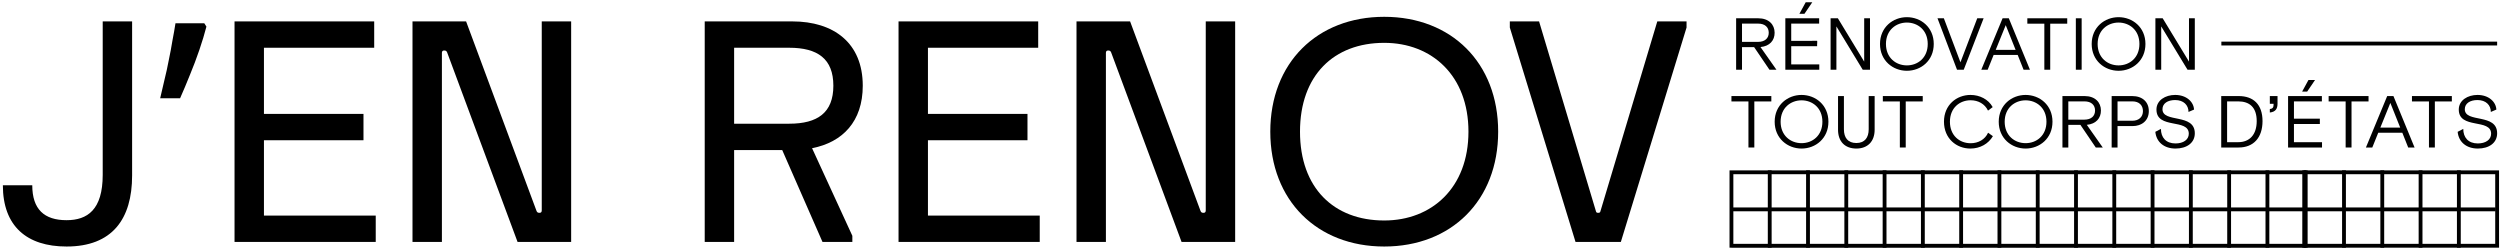 <svg xmlns="http://www.w3.org/2000/svg" width="653" height="65" viewBox="0 0 653 65" fill="none"><path d="M26.828 5.591H34.508V45.831C34.508 57.231 29.308 64.391 17.388 64.391C6.988 64.391 0.748 59.071 0.748 48.391H8.428C8.428 54.671 11.548 57.511 17.388 57.511C22.828 57.511 26.828 54.791 26.828 45.671V5.591Z" fill="black"></path><path d="M53.916 6.951C53.436 8.817 52.823 10.844 52.076 13.031C51.33 15.217 50.503 17.404 49.596 19.591C48.743 21.724 47.89 23.751 47.036 25.671H41.836C42.21 24.177 42.583 22.577 42.956 20.871C43.383 19.164 43.756 17.457 44.076 15.751C44.45 13.991 44.77 12.284 45.036 10.631C45.356 8.977 45.623 7.457 45.836 6.071H53.356L53.916 6.951Z" fill="black"></path><path d="M98.141 63.191H61.261V5.591H97.741V12.471H68.941V29.751H94.941V36.631H68.941V56.311H98.141V63.191Z" fill="black"></path><path d="M115.425 63.191H107.745V5.591H121.745L140.145 55.111C140.305 55.511 140.545 55.591 140.945 55.591C141.345 55.591 141.505 55.351 141.505 54.951V5.591H149.185V63.191H135.185L116.785 13.671C116.625 13.271 116.385 13.191 115.985 13.191C115.585 13.191 115.425 13.431 115.425 13.831V63.191Z" fill="black"></path><path d="M225.353 22.391C225.353 31.711 220.113 37.151 212.113 38.711L222.633 61.591V63.191H214.833L204.313 39.191H191.753V63.191H184.073V5.591H206.953C217.753 5.591 225.353 11.191 225.353 22.391ZM206.153 12.471H191.753V32.311H206.153C213.553 32.311 217.673 29.431 217.673 22.391C217.673 15.351 213.553 12.471 206.153 12.471Z" fill="black"></path><path d="M271.578 63.191H234.698V5.591H271.178V12.471H242.378V29.751H268.378V36.631H242.378V56.311H271.578V63.191Z" fill="black"></path><path d="M288.863 63.191H281.183V5.591H295.183L313.583 55.111C313.743 55.511 313.983 55.591 314.383 55.591C314.783 55.591 314.943 55.351 314.943 54.951V5.591H322.623V63.191H308.623L290.223 13.671C290.063 13.271 289.823 13.191 289.423 13.191C289.023 13.191 288.863 13.431 288.863 13.831V63.191Z" fill="black"></path><path d="M361.561 4.391C379.081 4.391 391.321 16.391 391.321 34.391C391.321 52.391 379.081 64.391 361.561 64.391C344.041 64.391 331.801 52.391 331.801 34.391C331.801 16.391 344.041 4.391 361.561 4.391ZM361.561 11.191C348.361 11.191 339.561 19.711 339.561 34.391C339.561 49.071 348.361 57.591 361.561 57.591C373.961 57.591 383.561 49.071 383.561 34.391C383.561 19.711 373.961 11.191 361.561 11.191Z" fill="black"></path><path d="M394.366 5.591H402.006L416.886 55.271C416.966 55.511 417.126 55.591 417.446 55.591C417.766 55.591 417.926 55.511 418.006 55.271L432.886 5.591H440.526V7.191L423.366 63.191H411.526L394.366 7.191V5.591Z" fill="black"></path><path d="M652.251 45.004H452.251V64.191H652.251V45.004Z" stroke="black" stroke-miterlimit="10"></path><path d="M452.251 64.191H611.861" stroke="black" stroke-width="0.778" stroke-miterlimit="10"></path><path d="M452.251 54.688H651.891" stroke="black" stroke-miterlimit="10"></path><line x1="462.251" y1="64.689" x2="462.251" y2="44.505" stroke="black"></line><line x1="472.251" y1="64.689" x2="472.251" y2="44.505" stroke="black"></line><line x1="482.251" y1="64.689" x2="482.251" y2="44.505" stroke="black"></line><line x1="492.251" y1="64.689" x2="492.251" y2="44.505" stroke="black"></line><line x1="502.251" y1="64.689" x2="502.251" y2="44.505" stroke="black"></line><line x1="512.251" y1="64.689" x2="512.251" y2="44.505" stroke="black"></line><line x1="522.251" y1="64.689" x2="522.251" y2="44.505" stroke="black"></line><line x1="532.251" y1="64.689" x2="532.251" y2="44.505" stroke="black"></line><line x1="542.251" y1="64.689" x2="542.251" y2="44.505" stroke="black"></line><line x1="552.251" y1="64.689" x2="552.251" y2="44.505" stroke="black"></line><line x1="562.251" y1="64.689" x2="562.251" y2="44.505" stroke="black"></line><line x1="572.251" y1="64.689" x2="572.251" y2="44.505" stroke="black"></line><line x1="582.251" y1="64.689" x2="582.251" y2="44.505" stroke="black"></line><line x1="592.251" y1="64.689" x2="592.251" y2="44.505" stroke="black"></line><line x1="601.861" y1="64.689" x2="601.861" y2="44.505" stroke="black"></line><line x1="602.251" y1="64.689" x2="602.251" y2="44.505" stroke="black"></line><line x1="612.251" y1="64.689" x2="612.251" y2="44.505" stroke="black"></line><line x1="622.251" y1="64.689" x2="622.251" y2="44.505" stroke="black"></line><line x1="632.251" y1="64.689" x2="632.251" y2="44.505" stroke="black"></line><line x1="642.251" y1="64.689" x2="642.251" y2="44.505" stroke="black"></line><path d="M580.221 11.375L652.251 11.375" stroke="black" stroke-miterlimit="10"></path><path d="M462.179 18.213L458.175 12.308H455.012V18.213H453.476V4.776H459.254C461.996 4.776 463.532 6.403 463.532 8.561C463.532 10.553 462.252 12.071 459.839 12.29L464.007 18.213H462.179ZM455.012 6.166V10.937H459.217C460.99 10.937 461.996 9.987 461.996 8.561C461.996 7.116 461.009 6.166 459.217 6.166H455.012Z" fill="black"></path><path d="M473.37 0.59L471.322 3.606H470.006L471.651 0.59H473.37ZM467.867 16.824H475.198V18.213H466.331V4.776H475.161V6.166H467.867V10.681H474.631V12.071H467.867V16.824Z" fill="black"></path><path d="M486.926 4.776H488.443V18.213H486.542L479.668 6.897V18.213H478.15V4.776H480.051L486.926 16.093V4.776Z" fill="black"></path><path d="M498.076 4.484C501.715 4.484 505.097 7.098 505.097 11.486C505.097 15.837 501.751 18.488 498.076 18.488C494.42 18.488 491.056 15.837 491.056 11.486C491.056 7.098 494.457 4.484 498.076 4.484ZM498.076 5.891C495.279 5.891 492.61 7.829 492.61 11.486C492.61 15.106 495.224 17.08 498.076 17.08C500.928 17.08 503.524 15.106 503.524 11.486C503.524 7.829 500.874 5.891 498.076 5.891Z" fill="black"></path><path d="M516.457 4.776H518.121L512.928 18.213H511.173L506.073 4.776H507.736L512.069 16.276L516.457 4.776Z" fill="black"></path><path d="M528.559 18.213L527.023 14.356H520.734L519.18 18.213H517.516L523.074 4.776H524.701L530.222 18.213H528.559ZM521.282 13.021H526.475L523.897 6.568L521.282 13.021Z" fill="black"></path><path d="M539.961 4.776V6.184H535.518V18.213H533.983V6.184H529.54V4.776H539.961Z" fill="black"></path><path d="M542.209 4.776H543.727V18.213H542.209V4.776Z" fill="black"></path><path d="M553.369 4.484C557.007 4.484 560.39 7.098 560.39 11.486C560.39 15.837 557.044 18.488 553.369 18.488C549.713 18.488 546.349 15.837 546.349 11.486C546.349 7.098 549.749 4.484 553.369 4.484ZM553.369 5.891C550.572 5.891 547.903 7.829 547.903 11.486C547.903 15.106 550.517 17.08 553.369 17.08C556.221 17.08 558.817 15.106 558.817 11.486C558.817 7.829 556.166 5.891 553.369 5.891Z" fill="black"></path><path d="M571.766 4.776H573.284V18.213H571.382L564.508 6.897V18.213H562.991V4.776H564.892L571.766 16.093V4.776Z" fill="black"></path><path d="M462.672 25.09V26.497H458.23V38.527H456.694V26.497H452.251V25.09H462.672Z" fill="black"></path><path d="M470.564 24.797C474.202 24.797 477.584 27.412 477.584 31.799C477.584 36.15 474.239 38.801 470.564 38.801C466.907 38.801 463.544 36.15 463.544 31.799C463.544 27.412 466.944 24.797 470.564 24.797ZM470.564 26.205C467.767 26.205 465.098 28.143 465.098 31.799C465.098 35.419 467.712 37.394 470.564 37.394C473.416 37.394 476.012 35.419 476.012 31.799C476.012 28.143 473.361 26.205 470.564 26.205Z" fill="black"></path><path d="M480.094 25.09H481.63V33.774C481.63 35.949 482.654 37.357 484.884 37.357C487.06 37.357 488.102 35.949 488.102 33.774V25.09H489.656V33.883C489.656 36.991 487.791 38.801 484.884 38.801C481.922 38.801 480.094 36.991 480.094 33.883V25.09Z" fill="black"></path><path d="M502.218 25.09V26.497H497.776V38.527H496.24V26.497H491.797V25.09H502.218Z" fill="black"></path><path d="M514.696 24.797C517.054 24.797 519.34 25.894 520.491 27.978L519.267 28.892C518.444 27.137 516.689 26.187 514.733 26.187C511.917 26.187 509.321 28.125 509.321 31.799C509.321 35.419 511.844 37.412 514.733 37.412C516.744 37.412 518.499 36.425 519.285 34.669L520.546 35.565C519.376 37.54 517.237 38.801 514.659 38.801C511.021 38.801 507.767 36.187 507.767 31.781C507.767 27.393 511.076 24.797 514.696 24.797Z" fill="black"></path><path d="M529.088 24.797C532.726 24.797 536.109 27.412 536.109 31.799C536.109 36.15 532.763 38.801 529.088 38.801C525.432 38.801 522.068 36.15 522.068 31.799C522.068 27.412 525.468 24.797 529.088 24.797ZM529.088 26.205C526.291 26.205 523.622 28.143 523.622 31.799C523.622 35.419 526.236 37.394 529.088 37.394C531.94 37.394 534.536 35.419 534.536 31.799C534.536 28.143 531.885 26.205 529.088 26.205Z" fill="black"></path><path d="M547.412 38.527L543.408 32.622H540.245V38.527H538.71V25.09H544.487C547.229 25.09 548.765 26.717 548.765 28.874C548.765 30.867 547.485 32.384 545.072 32.604L549.24 38.527H547.412ZM540.245 26.479V31.251H544.45C546.224 31.251 547.229 30.3 547.229 28.874C547.229 27.43 546.242 26.479 544.45 26.479H540.245Z" fill="black"></path><path d="M556.921 25.09C559.663 25.09 561.272 26.68 561.272 29.02C561.272 31.58 559.334 32.933 557.049 32.933H553.1V38.527H551.564V25.09H556.921ZM556.939 31.543C558.658 31.543 559.737 30.556 559.737 29.02C559.737 27.54 558.768 26.479 556.994 26.479H553.1V31.543H556.939Z" fill="black"></path><path d="M568.147 24.797C571.091 24.797 572.974 26.589 573.084 28.618L571.639 29.24C571.639 27.448 570.341 26.132 568.147 26.132C566.21 26.132 564.838 27.009 564.838 28.527C564.838 32.201 573.285 29.496 573.285 34.816C573.285 37.32 571.182 38.801 568.239 38.801C565.259 38.801 563.23 37.101 562.974 34.432L564.436 33.664C564.436 35.931 565.771 37.467 568.239 37.467C570.268 37.467 571.713 36.498 571.713 34.925C571.713 30.867 563.266 33.847 563.266 28.618C563.266 26.187 565.606 24.797 568.147 24.797Z" fill="black"></path><path d="M584.736 25.09C588.612 25.09 590.97 27.302 590.97 31.635C590.97 35.968 588.612 38.527 584.736 38.527H580.184V25.09H584.736ZM584.608 37.138C587.57 37.138 589.453 35.2 589.453 31.635C589.453 28.015 587.57 26.479 584.608 26.479H581.72V37.138H584.608Z" fill="black"></path><path d="M592.879 25.09H594.89V27.082C594.89 28.417 594.36 29.24 592.879 29.386V28.472C593.72 28.38 593.866 28.015 593.866 27.119H592.879V25.09Z" fill="black"></path><path d="M604.683 20.903L602.636 23.92H601.319L602.965 20.903H604.683ZM599.18 37.138H606.512V38.527H597.645V25.09H606.475V26.479H599.18V30.995H605.945V32.384H599.18V37.138Z" fill="black"></path><path d="M618.66 25.09V26.497H614.217V38.527H612.682V26.497H608.239V25.09H618.66Z" fill="black"></path><path d="M629.021 38.527L627.486 34.669H621.197L619.643 38.527H617.979L623.537 25.09H625.164L630.685 38.527H629.021ZM621.745 33.335H626.937L624.359 26.881L621.745 33.335Z" fill="black"></path><path d="M640.423 25.09V26.497H635.981V38.527H634.445V26.497H630.003V25.09H640.423Z" fill="black"></path><path d="M647.114 24.797C650.058 24.797 651.941 26.589 652.05 28.618L650.606 29.24C650.606 27.448 649.308 26.132 647.114 26.132C645.176 26.132 643.805 27.009 643.805 28.527C643.805 32.201 652.252 29.496 652.252 34.816C652.252 37.32 650.149 38.801 647.206 38.801C644.226 38.801 642.196 37.101 641.94 34.432L643.403 33.664C643.403 35.931 644.738 37.467 647.206 37.467C649.235 37.467 650.679 36.498 650.679 34.925C650.679 30.867 642.233 33.847 642.233 28.618C642.233 26.187 644.573 24.797 647.114 24.797Z" fill="black"></path><rect x="473.328" y="10.685" width="1.303" height="0.69" fill="black"></rect></svg>